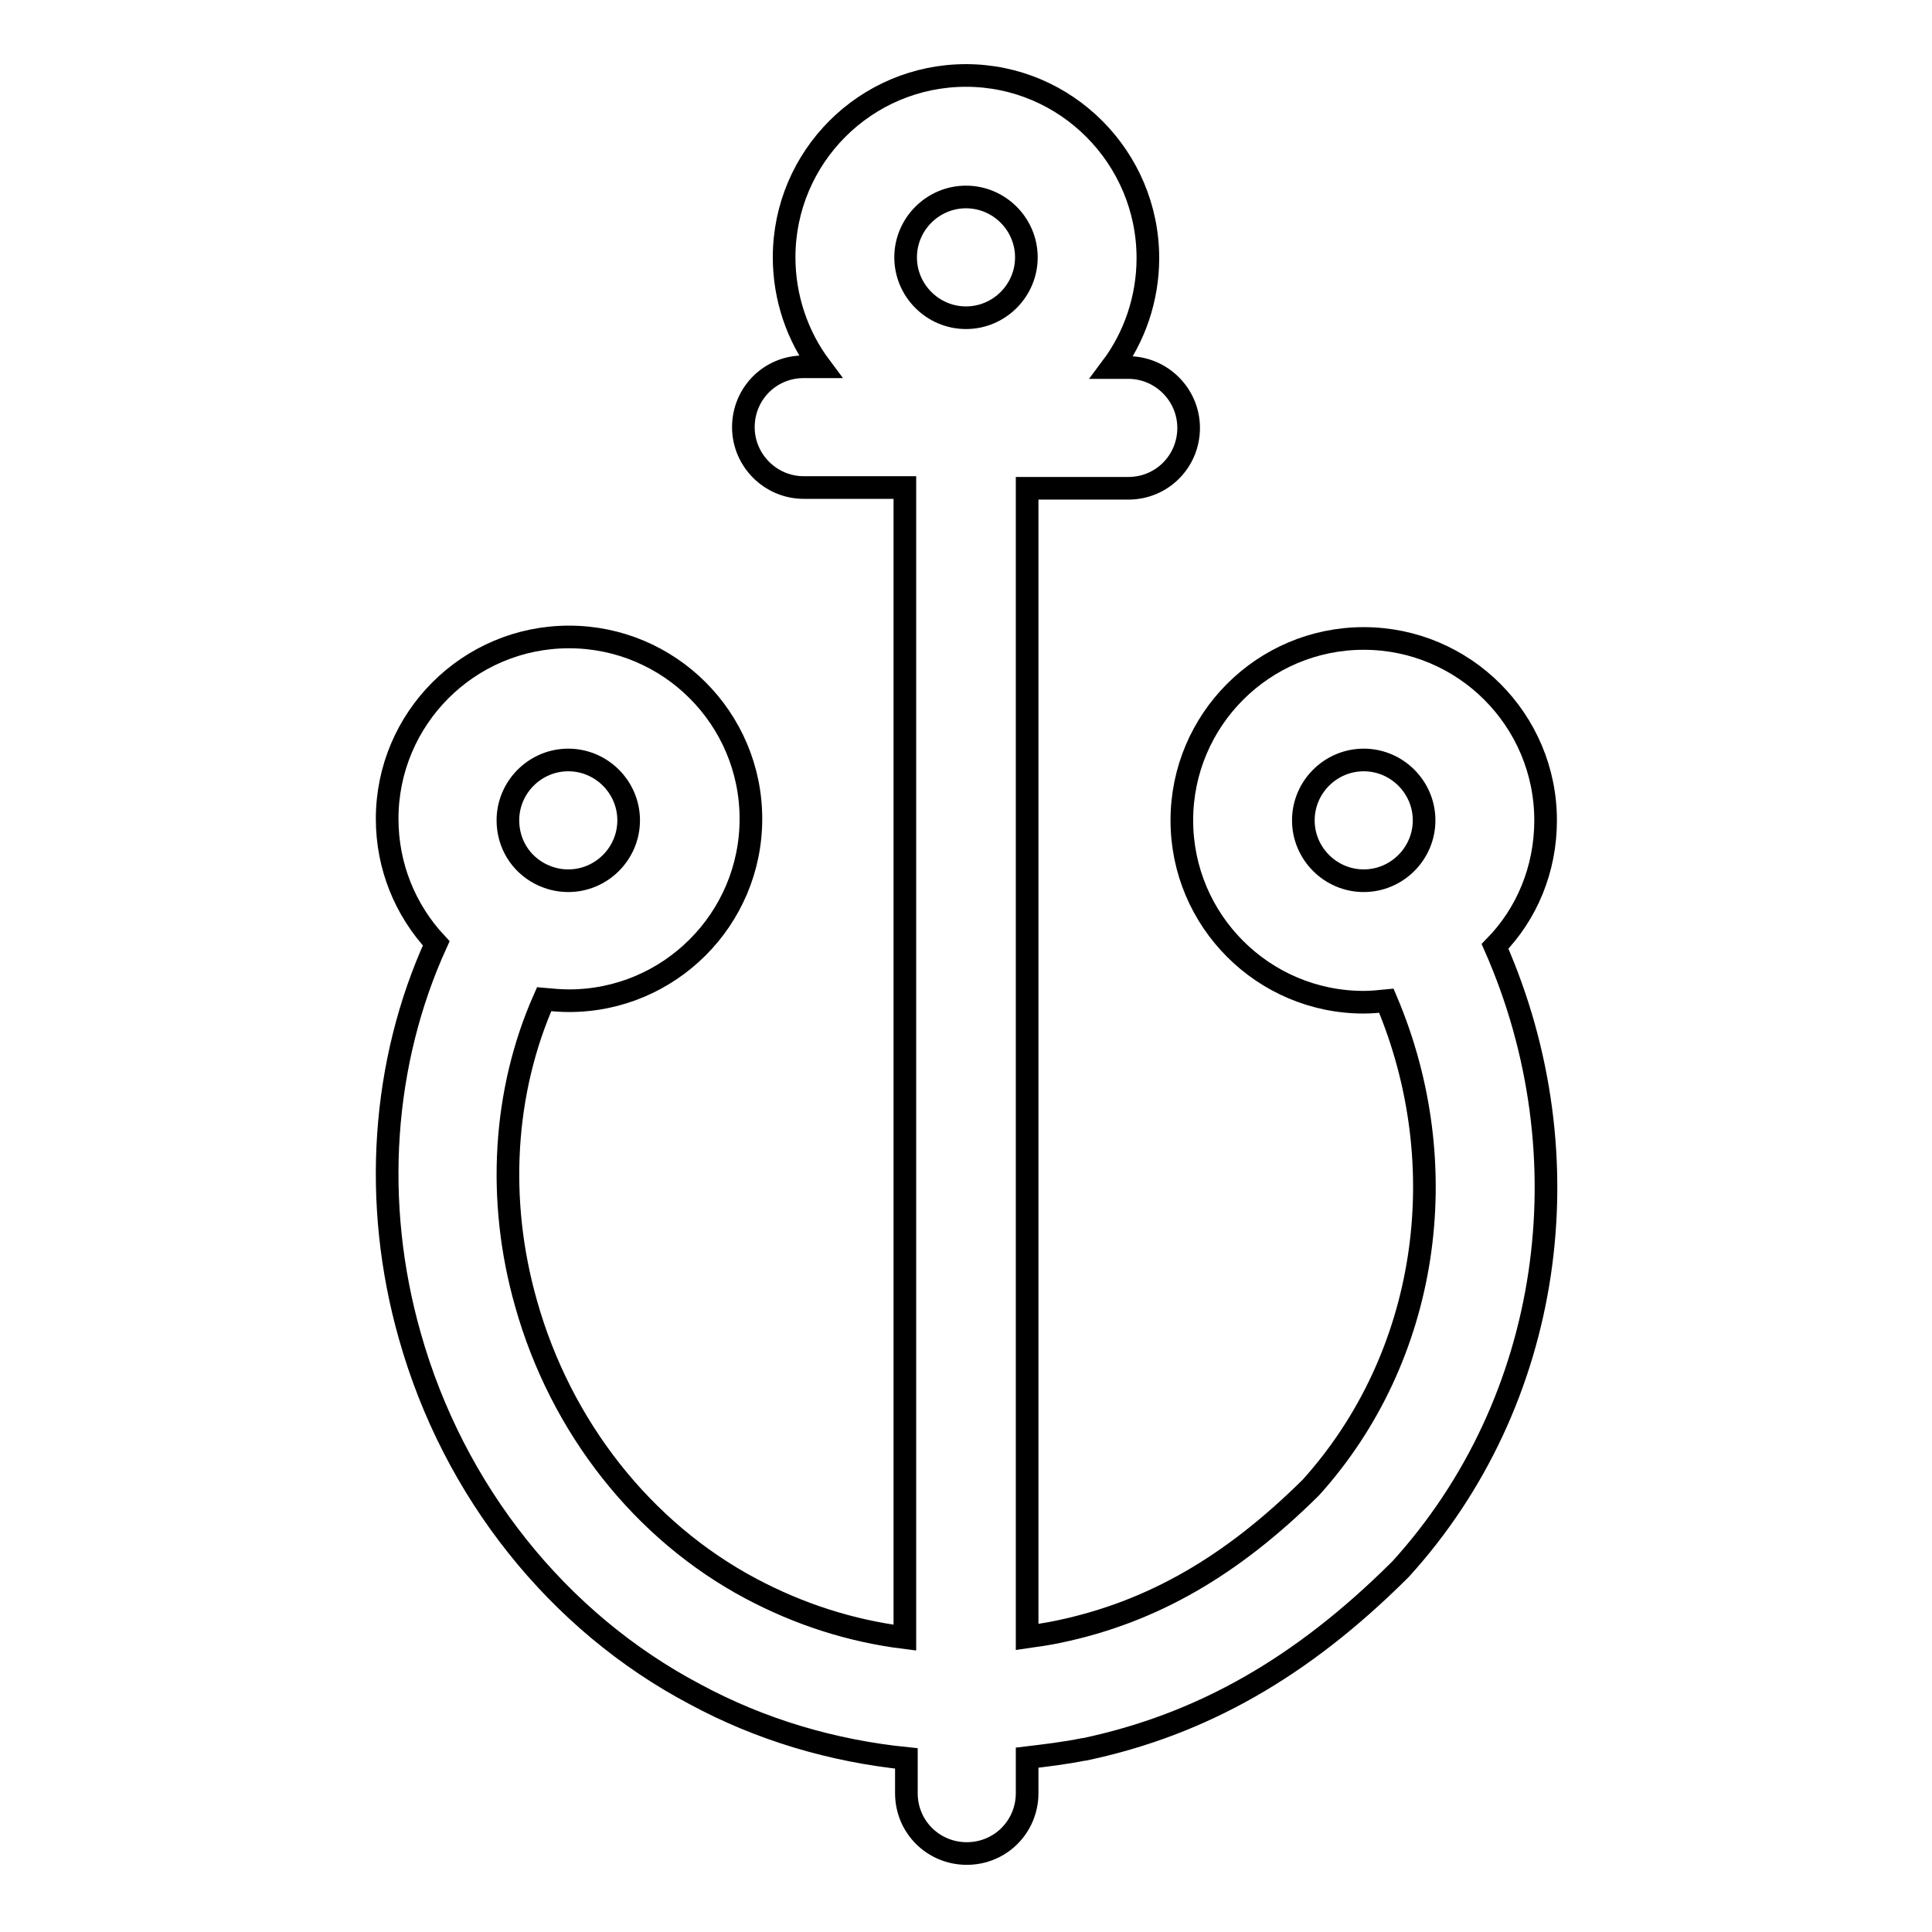 <?xml version="1.0" encoding="utf-8"?>
<!-- Svg Vector Icons : http://www.onlinewebfonts.com/icon -->
<!DOCTYPE svg PUBLIC "-//W3C//DTD SVG 1.1//EN" "http://www.w3.org/Graphics/SVG/1.1/DTD/svg11.dtd">
<svg version="1.1" xmlns="http://www.w3.org/2000/svg" xmlns:xlink="http://www.w3.org/1999/xlink" x="0px" y="0px" viewBox="0 0 256 256" enable-background="new 0 0 256 256" xml:space="preserve">
<g><g><g><path stroke-width="3" fill-opacity="0" stroke="#000000"  d="M198.1,125.4c4.2-4.3,6.7-10.2,6.7-16.7c0-13.3-10.8-24.1-24.1-24.1c-13.3,0-24.1,10.8-24.1,24.1c0,13.3,10.8,24.1,24.1,24.1c1,0,2-0.1,3-0.2c9.3,21.9,5.6,47.2-10,64.5c-10.5,10.4-21,16.5-33.4,19.1c-1.4,0.3-2.8,0.5-4.2,0.7V64.7h13.4c4.5,0,8-3.6,8-8c0-4.4-3.6-8-8-8h-2.2c3-4,4.8-9.1,4.8-14.5c0-13.3-10.8-24.2-24.1-24.2c-13.3,0-24.1,10.8-24.1,24.1c0,5.4,1.8,10.5,4.8,14.5h-2.2c-4.5,0-8,3.6-8,8s3.6,8,8,8h13.4v152.4c-7.2-0.9-14-3.1-20.4-6.5c-14.3-7.6-25.2-21.4-29.8-37.8c-3.9-13.7-3-28.1,2.4-40.3c1.1,0.1,2.2,0.2,3.3,0.2c13.3,0,24.1-10.8,24.1-24.1c0-13.3-10.8-24.1-24.1-24.1c-13.3,0-24.1,10.8-24.1,24.1c0,6.3,2.4,12.1,6.5,16.5c-7.2,15.8-8.5,34.4-3.5,52c5.8,20.6,19.6,37.9,37.8,47.5c8.7,4.7,18.2,7.5,28,8.5v4.6c0,4.5,3.6,8,8,8c4.5,0,8-3.6,8-8v-4.7c2.5-0.3,5-0.6,7.5-1.1c0,0,0.1,0,0.1,0c15.6-3.3,28.8-10.9,41.6-23.6c0.1-0.1,0.2-0.2,0.3-0.3C205.7,185.8,210.4,153.3,198.1,125.4z M128,26.1c4.4,0,8,3.6,8,8c0,4.4-3.6,8-8,8c-4.4,0-8-3.6-8-8C120,29.7,123.6,26.1,128,26.1z M75.3,100.7c4.4,0,8,3.6,8,8c0,4.4-3.6,8-8,8c-1.3,0-2.5-0.3-3.7-0.9c-2.7-1.4-4.3-4.1-4.3-7.1C67.3,104.3,70.9,100.7,75.3,100.7z M172.7,108.7c0-4.4,3.6-8,8-8c4.4,0,8,3.6,8,8c0,4.4-3.6,8-8,8S172.7,113.1,172.7,108.7z"/></g><g></g><g></g><g></g><g></g><g></g><g></g><g></g><g></g><g></g><g></g><g></g><g></g><g></g><g></g><g></g></g></g>
</svg>